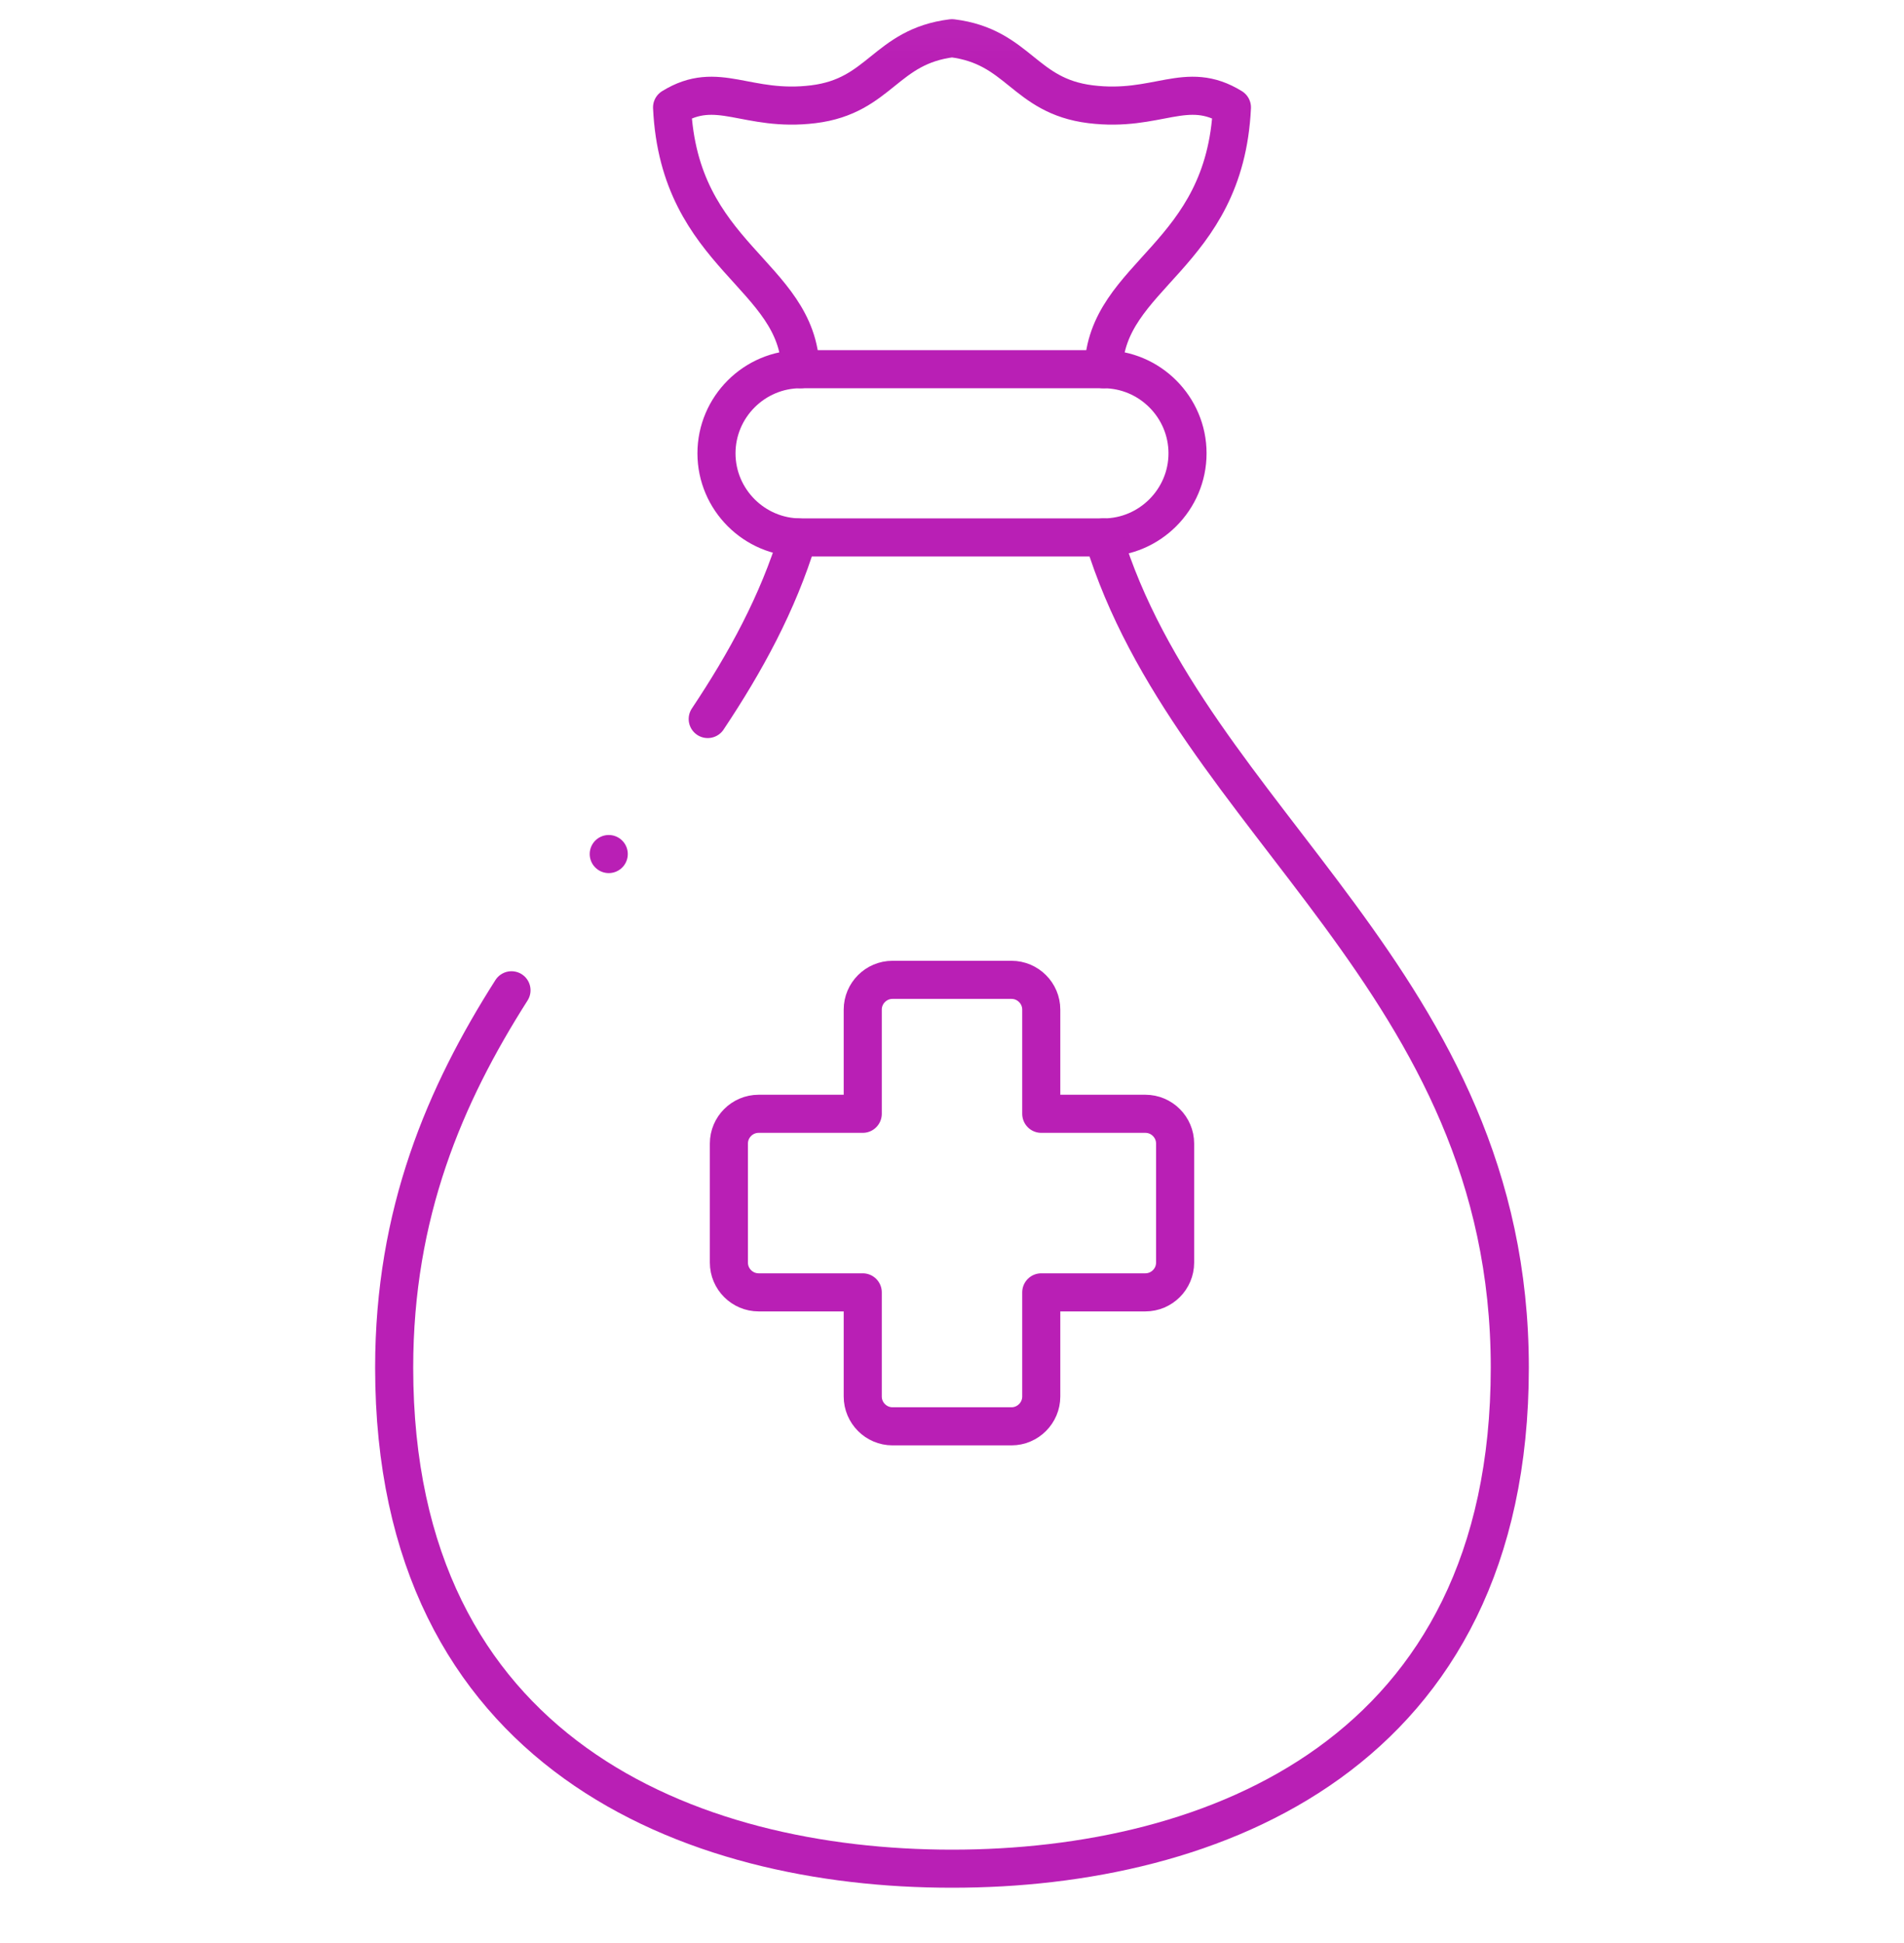 <svg width="50" height="51" viewBox="0 0 50 51" fill="none" xmlns="http://www.w3.org/2000/svg">
<mask id="mask0_1240_4469" style="mask-type:luminance" maskUnits="userSpaceOnUse" x="0" y="0" width="50" height="51">
<path d="M0 0.027H50V50.027H0V0.027Z" fill="white"/>
</mask>
<g mask="url(#mask0_1240_4469)">
<path d="M21.023 9.691H28.977C30.191 9.691 31.185 10.684 31.185 11.899C31.185 13.113 30.191 14.107 28.977 14.107H21.023C19.808 14.107 18.815 13.113 18.815 11.899C18.815 10.684 19.808 9.691 21.023 9.691Z" stroke="#B91FB5" stroke-miterlimit="2.613" stroke-linecap="round" stroke-linejoin="round"/>
<path d="M13.432 25.993C11.686 28.734 10.351 31.836 10.351 35.898C10.351 46.041 18.143 49.05 25 49.05C31.857 49.05 39.648 46.041 39.648 35.898C39.648 25.756 31.262 21.595 28.977 14.107M20.954 14.107C20.427 15.834 19.578 17.385 18.585 18.873" stroke="#B91FB5" stroke-miterlimit="2.613" stroke-linecap="round" stroke-linejoin="round"/>
<path d="M21.023 9.691C20.949 7.182 17.834 6.762 17.649 2.819C18.851 2.075 19.603 2.953 21.361 2.736C23.12 2.518 23.242 1.221 25 1.003C26.758 1.221 26.88 2.518 28.638 2.736C30.397 2.953 31.149 2.075 32.351 2.819C32.166 6.762 29.051 7.182 28.977 9.691" stroke="#B91FB5" stroke-miterlimit="22.926" stroke-linecap="round" stroke-linejoin="round"/>
<path d="M23.437 25.719H26.562C26.992 25.719 27.344 26.07 27.344 26.5V29.235H30.078C30.508 29.235 30.859 29.586 30.859 30.016V33.141C30.859 33.571 30.508 33.922 30.078 33.922H27.344V36.656C27.344 37.086 26.992 37.438 26.562 37.438H23.437C23.008 37.438 22.656 37.086 22.656 36.656V33.922H19.922C19.492 33.922 19.141 33.571 19.141 33.141V30.016C19.141 29.586 19.492 29.235 19.922 29.235H22.656V26.5C22.656 26.07 23.008 25.719 23.437 25.719Z" stroke="#B91FB5" stroke-miterlimit="2.613" stroke-linecap="round" stroke-linejoin="round"/>
<path d="M15.986 22.417H15.986" stroke="#B91FB5" stroke-miterlimit="2.613" stroke-linecap="round" stroke-linejoin="round"/>
</g>
</svg>

